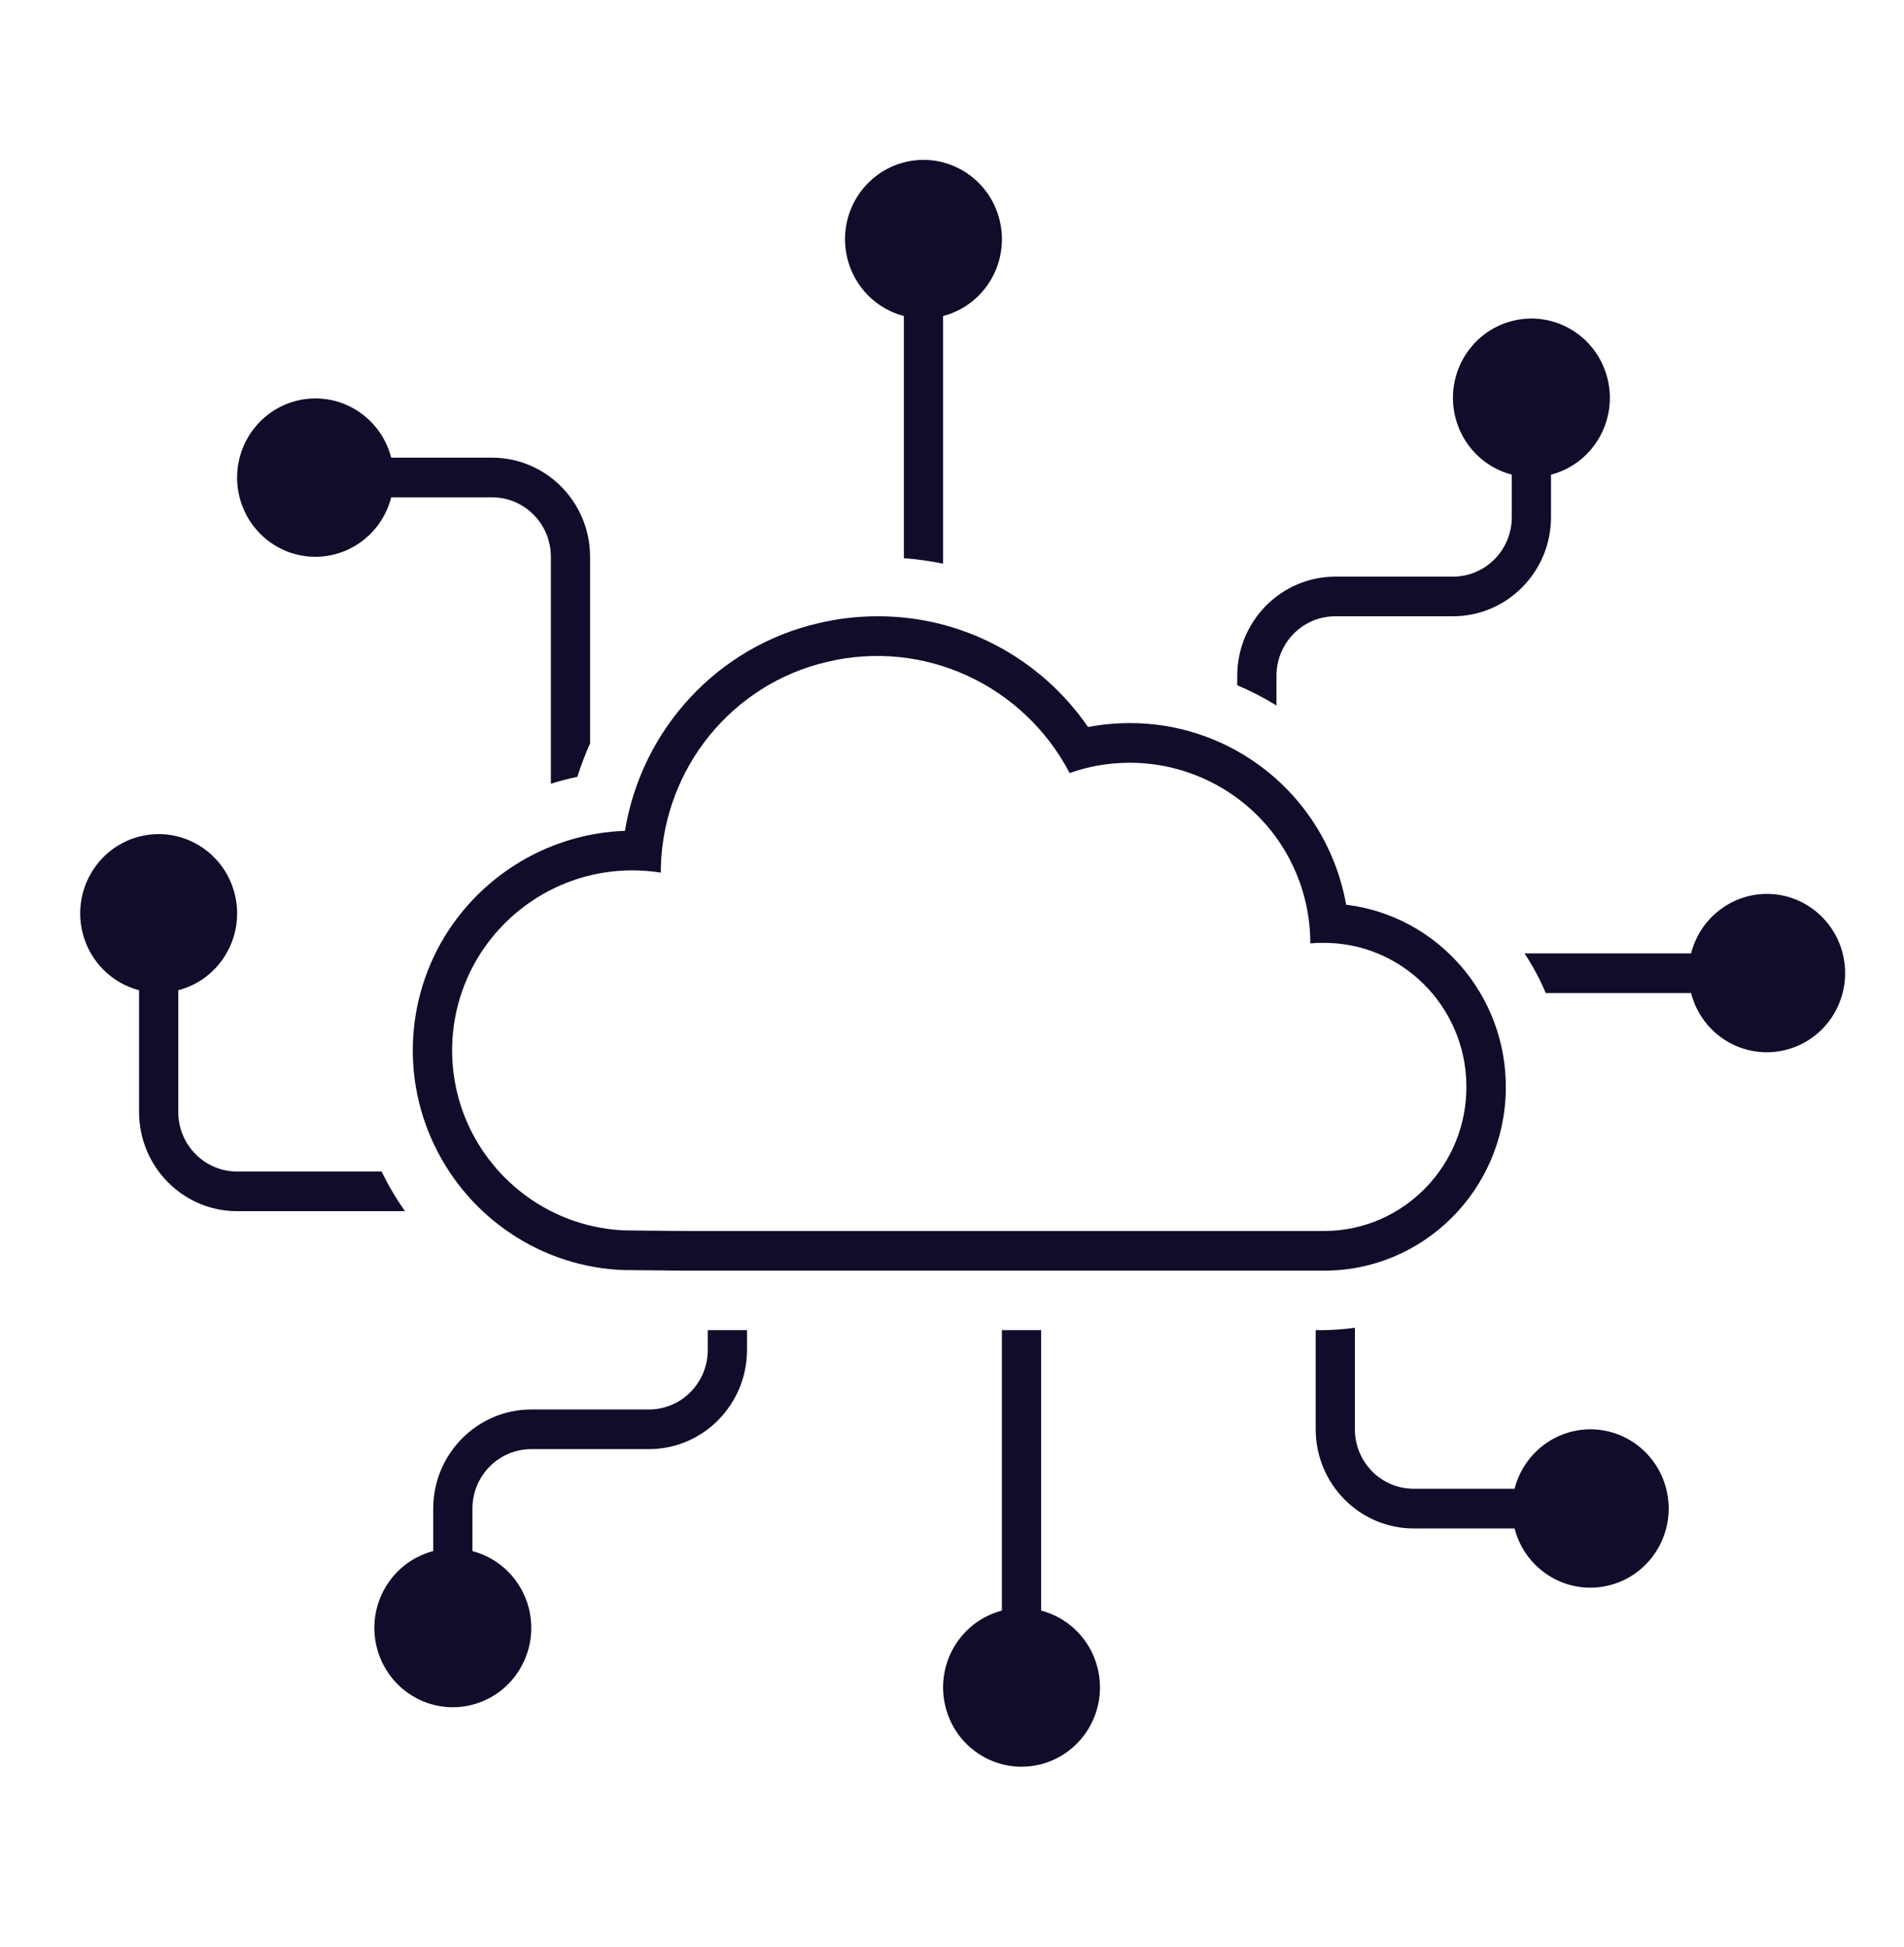 <?xml version="1.0" encoding="UTF-8"?> <svg xmlns="http://www.w3.org/2000/svg" xmlns:xlink="http://www.w3.org/1999/xlink" width="89" height="91" xml:space="preserve" overflow="hidden"><g transform="translate(-56 -153)"><g><g><g><g><path d="M13.75 24.75C15.417 24.744 16.87 23.614 17.287 22L22 22C23.519 22 24.75 23.231 24.75 24.75L24.75 35.239C25.157 35.114 25.57 35.006 25.989 34.92 26.158 34.394 26.356 33.877 26.583 33.372L26.583 24.75C26.58 22.22 24.53 20.17 22 20.167L17.286 20.167C16.776 18.21 14.777 17.038 12.821 17.548 10.864 18.058 9.692 20.057 10.202 22.013 10.622 23.627 12.082 24.753 13.75 24.75Z" fill="#100C2A" fill-rule="nonzero" fill-opacity="1" transform="matrix(1 0 0 1.011 57 154)"></path><path d="M16.838 53.167 10.083 53.167C8.565 53.167 7.333 51.935 7.333 50.417L7.333 44.786C9.294 44.28 10.473 42.28 9.967 40.32 9.461 38.359 7.461 37.18 5.5 37.686 3.539 38.192 2.36 40.192 2.866 42.153 3.2 43.444 4.208 44.453 5.5 44.786L5.5 50.417C5.503 52.947 7.553 54.997 10.083 55L17.931 55C17.517 54.42 17.151 53.807 16.838 53.167Z" fill="#100C2A" fill-rule="nonzero" fill-opacity="1" transform="matrix(1 0 0 1.011 57 154)"></path><path d="M41.25 13.62 41.25 24.815C41.866 24.861 42.478 24.945 43.083 25.067L43.083 13.62C45.044 13.114 46.223 11.114 45.717 9.153 45.211 7.192 43.211 6.013 41.25 6.519 39.289 7.026 38.11 9.026 38.616 10.986 38.95 12.278 39.958 13.286 41.25 13.62Z" fill="#100C2A" fill-rule="nonzero" fill-opacity="1" transform="matrix(1 0 0 1.011 57 154)"></path><path d="M58.667 30.25C58.667 28.731 59.898 27.5 61.417 27.5L66.917 27.5C69.447 27.497 71.497 25.447 71.5 22.917L71.5 20.953C73.461 20.447 74.64 18.447 74.134 16.486 73.627 14.525 71.627 13.346 69.667 13.853 67.706 14.359 66.527 16.359 67.033 18.32 67.367 19.611 68.375 20.62 69.667 20.953L69.667 22.917C69.667 24.436 68.436 25.667 66.917 25.667L61.417 25.667C58.887 25.67 56.836 27.72 56.833 30.25L56.833 30.688C57.468 30.952 58.081 31.265 58.667 31.625Z" fill="#100C2A" fill-rule="nonzero" fill-opacity="1" transform="matrix(1 0 0 1.011 57 154)"></path><path d="M47.667 73.463 47.667 60.5 45.833 60.5 45.833 73.463C43.873 73.97 42.694 75.97 43.2 77.93 43.706 79.891 45.706 81.07 47.667 80.564 49.627 80.058 50.806 78.058 50.3 76.097 49.967 74.805 48.958 73.797 47.667 73.463Z" fill="#100C2A" fill-rule="nonzero" fill-opacity="1" transform="matrix(1 0 0 1.011 57 154)"></path><path d="M32.083 61.417C32.083 62.935 30.852 64.167 29.333 64.167L23.833 64.167C21.303 64.17 19.253 66.22 19.25 68.75L19.25 70.713C17.289 71.22 16.11 73.22 16.616 75.18 17.123 77.141 19.123 78.32 21.083 77.814 23.044 77.308 24.223 75.308 23.717 73.347 23.383 72.055 22.375 71.047 21.083 70.713L21.083 68.75C21.083 67.231 22.314 66 23.833 66L29.333 66C31.863 65.997 33.914 63.947 33.917 61.417L33.917 60.5 32.083 60.5Z" fill="#100C2A" fill-rule="nonzero" fill-opacity="1" transform="matrix(1 0 0 1.011 57 154)"></path><path d="M81.583 40.333C79.916 40.34 78.464 41.469 78.047 43.083L70.263 43.083C70.649 43.663 70.981 44.276 71.255 44.917L78.046 44.917C78.556 46.873 80.555 48.045 82.511 47.535 84.467 47.026 85.64 45.027 85.13 43.071 84.709 41.457 83.251 40.331 81.583 40.333Z" fill="#100C2A" fill-rule="nonzero" fill-opacity="1" transform="matrix(1 0 0 1.011 57 154)"></path><path d="M73.333 65.083C71.666 65.09 70.214 66.219 69.797 67.833L65.083 67.833C63.565 67.833 62.333 66.602 62.333 65.083L62.333 60.386C61.829 60.458 61.321 60.496 60.812 60.5L60.5 60.5 60.5 65.083C60.503 67.613 62.553 69.664 65.083 69.667L69.797 69.667C70.307 71.623 72.306 72.795 74.262 72.285 76.218 71.776 77.391 69.777 76.881 67.82 76.46 66.206 75.001 65.081 73.333 65.083Z" fill="#100C2A" fill-rule="nonzero" fill-opacity="1" transform="matrix(1 0 0 1.011 57 154)"></path><path d="M20.357 41.471C18.061 44.478 17.649 48.52 19.293 51.928 20.939 55.345 24.337 57.574 28.127 57.721L28.186 57.721 30.882 57.748 60.811 57.748C65.499 57.797 69.339 54.036 69.388 49.348 69.434 45.022 66.218 41.353 61.923 40.832 61.448 38.184 59.941 35.833 57.733 34.294 55.999 33.081 53.932 32.433 51.816 32.437 51.159 32.437 50.505 32.498 49.86 32.62 47.619 29.399 43.937 27.484 40.013 27.5 39.076 27.5 38.143 27.609 37.232 27.825 32.561 28.903 29.001 32.69 28.212 37.418 25.12 37.528 22.239 39.015 20.357 41.471ZM28.565 39.245C29.006 39.245 29.445 39.28 29.881 39.348 29.885 39.349 29.89 39.346 29.89 39.342 29.891 39.341 29.891 39.34 29.891 39.34 29.891 39.29 29.891 39.117 29.891 39.052 30.037 34.509 33.222 30.634 37.65 29.61 42.16 28.538 46.825 30.649 48.998 34.743 49.001 34.746 49.005 34.746 49.009 34.743 51.587 33.847 54.439 34.239 56.68 35.798 58.865 37.313 60.191 39.783 60.247 42.442 60.247 42.472 60.247 42.581 60.247 42.614 60.247 42.62 60.247 42.622 60.257 42.621 60.44 42.6 60.623 42.591 60.807 42.596 64.485 42.553 67.502 45.499 67.545 49.178 67.588 52.856 64.642 55.873 60.963 55.916 60.911 55.916 60.859 55.916 60.807 55.916L30.9 55.916 28.205 55.888C25.093 55.766 22.302 53.938 20.946 51.134 19.606 48.346 19.942 45.041 21.817 42.579 23.422 40.474 25.918 39.241 28.565 39.245Z" fill="#100C2A" fill-rule="nonzero" fill-opacity="1" transform="matrix(1 0 0 1.011 57 154)"></path></g></g></g></g></g></svg> 